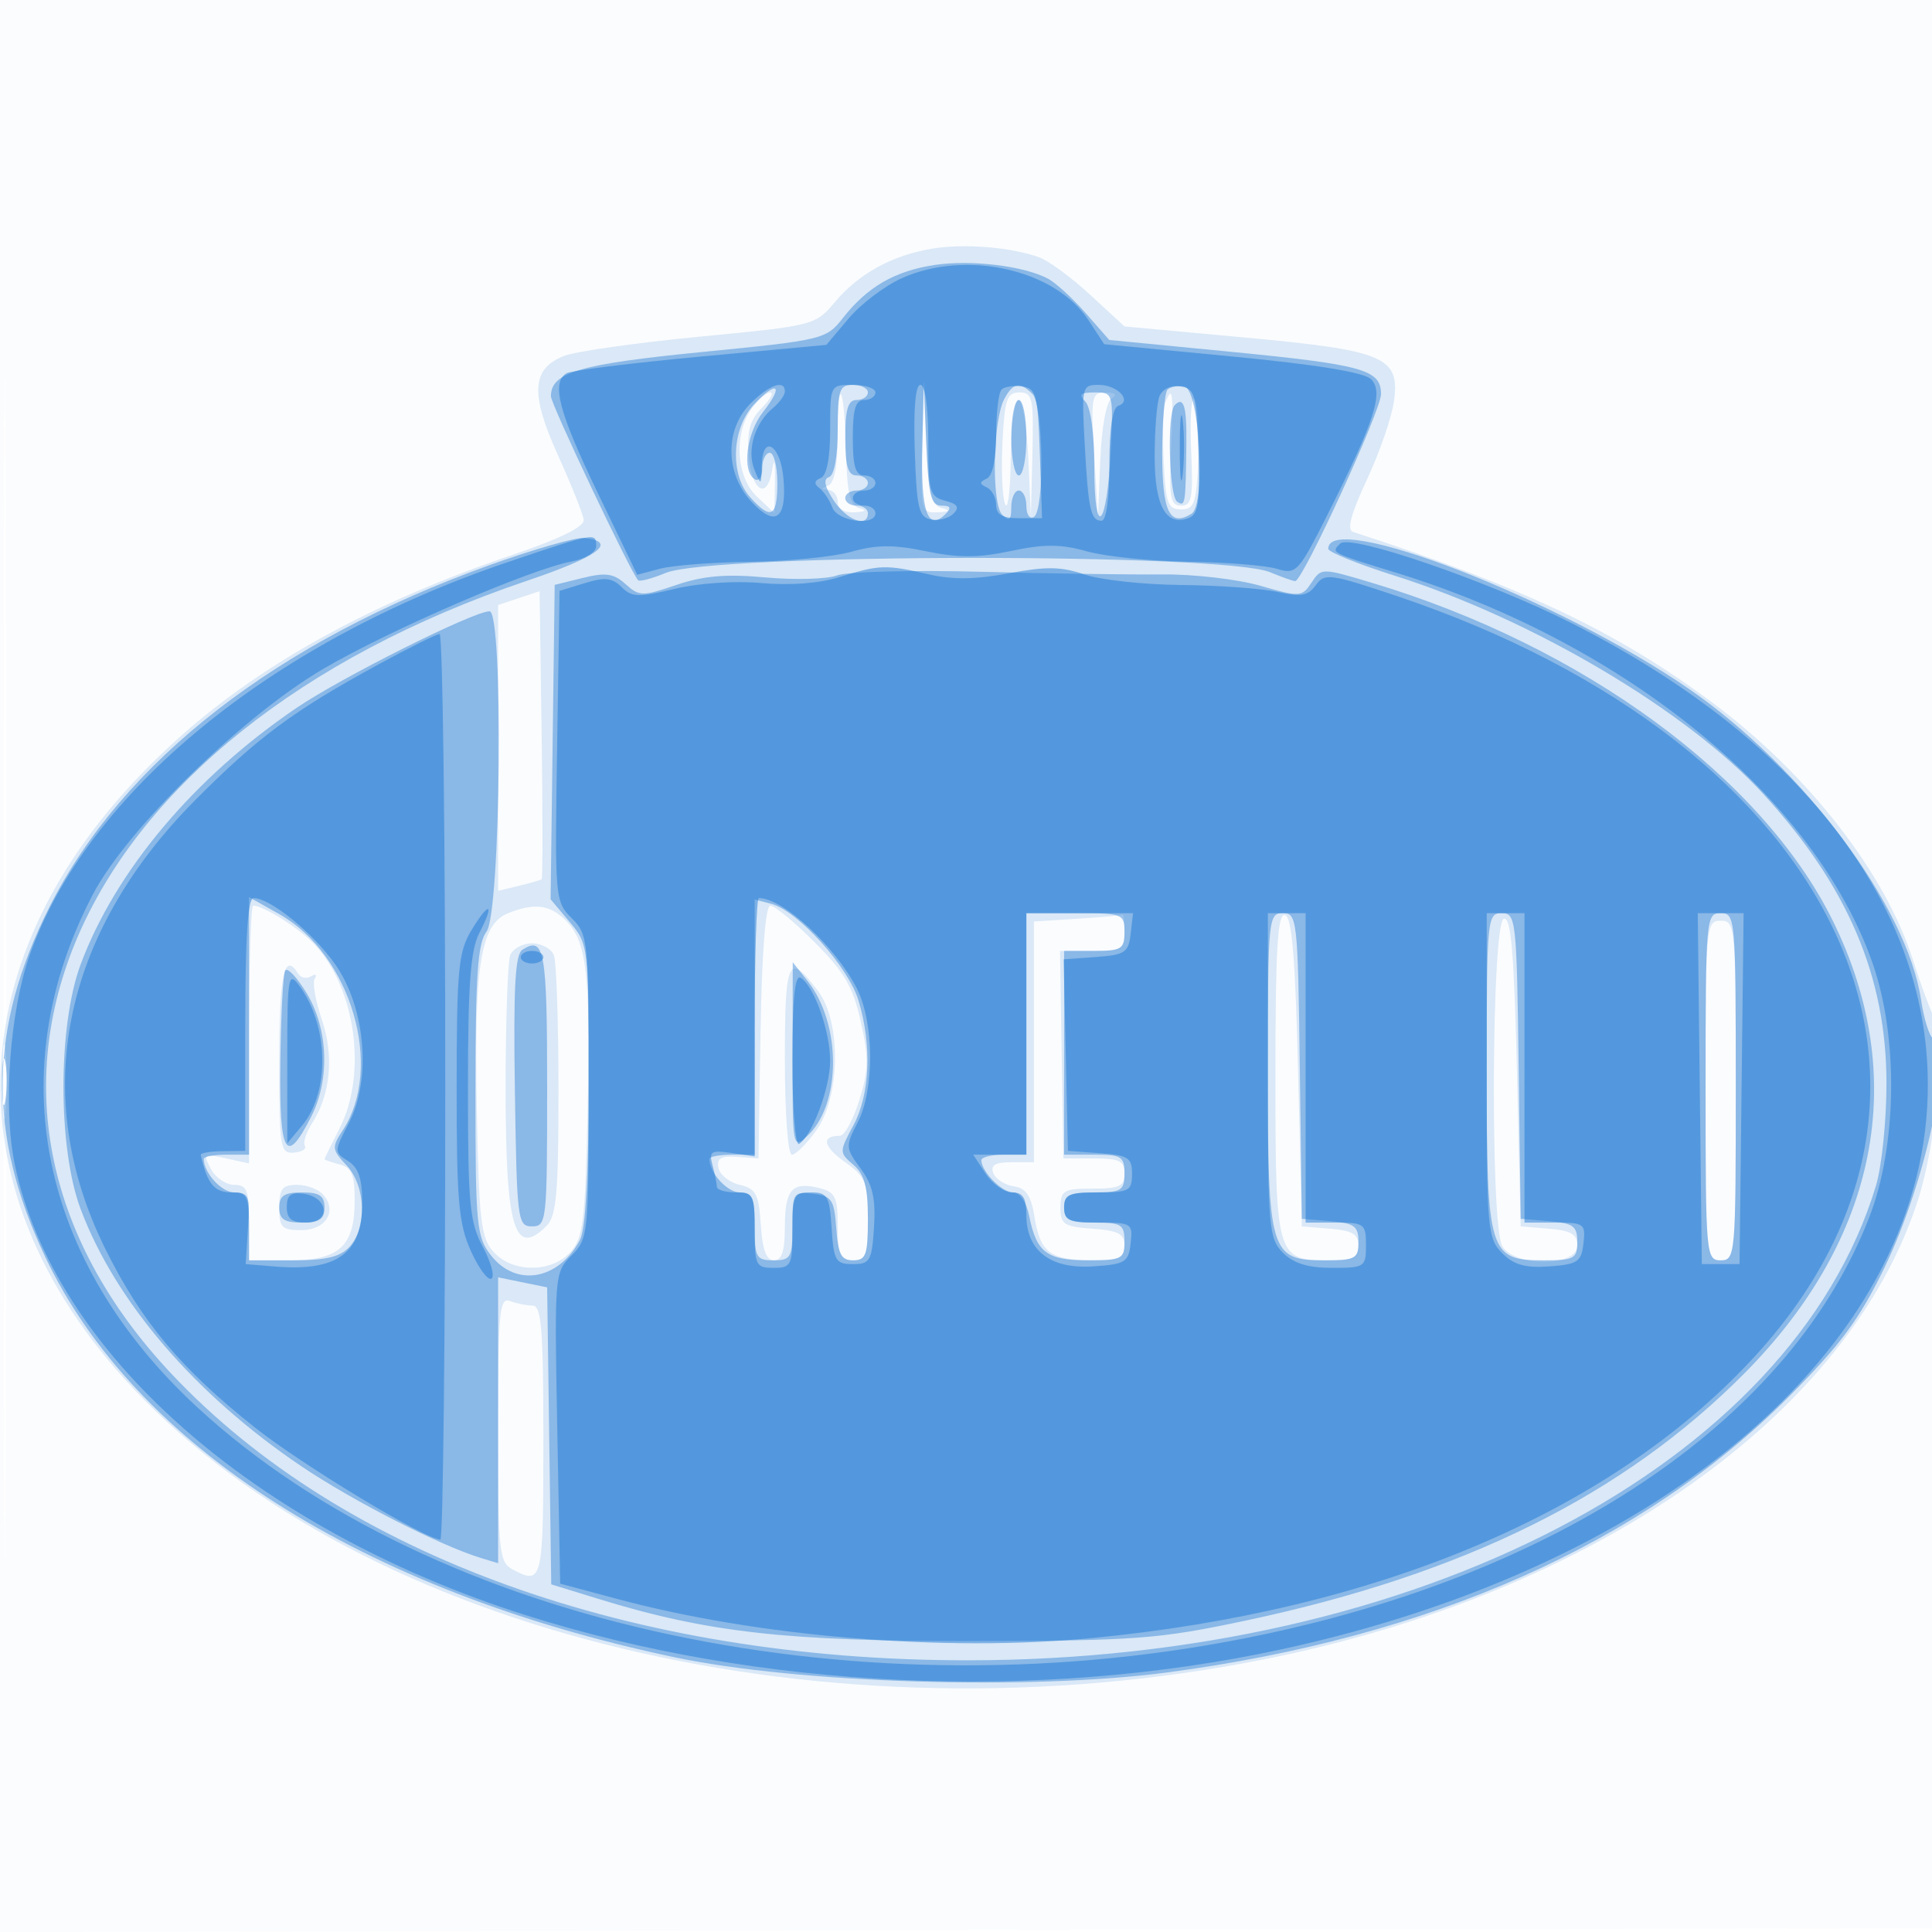 <svg xmlns="http://www.w3.org/2000/svg" width="256" height="256"><path fill-opacity=".016" d="M0 128.004v128.004l128.25-.254 128.25-.254.254-127.75L257.008 0H0v128.004m.485.496c0 70.4.119 99.053.265 63.672.146-35.38.146-92.98 0-128C.604 29.153.485 58.1.485 128.5" fill="#1976D2" fill-rule="evenodd"/><path fill-opacity=".147" d="M123.5 32.952c-5.317.891-9.689 3.296-12.874 7.081-2.586 3.073-2.771 3.12-17.869 4.573-8.392.808-16.5 1.959-18.02 2.558-4.309 1.699-4.504 5-.78 13.207 1.778 3.921 3.303 7.753 3.388 8.515.101.905-3.142 2.501-9.345 4.6-18.27 6.18-32.917 14.171-43.977 23.994-29.496 26.197-31.939 59.309-6.38 86.479 30.684 32.616 92.222 47.369 149.824 35.916 43.824-8.714 77.517-32.378 86.675-60.875 2.456-7.643 3.601-21.153 2.062-24.318-.584-1.2-1.788-4.496-2.677-7.325-3.637-11.571-13.899-24.775-26.609-34.238-12.643-9.412-25.017-15.292-47.636-22.636-.847-.275-.285-2.389 1.846-6.942 1.684-3.601 3.298-8.3 3.586-10.443.78-5.818-1.242-6.668-19.964-8.392L149 43.255l-4.508-4.155c-2.479-2.286-5.516-4.528-6.75-4.983-3.696-1.363-9.988-1.878-14.242-1.165M99.557 54.223c-2.36 3.369-1.996 9.016.748 11.594l2.305 2.165.073-4.241c.045-2.652-.096-3.189-.378-1.432-.659 4.117-2.755 2.713-3.11-2.082-.229-3.097.205-4.627 1.75-6.172 1.13-1.13 1.631-2.055 1.112-2.055-.519 0-1.644 1-2.5 2.223M111 57.75c0 3.931-.442 6.262-1.25 6.588-1 .403-1 .52 0 .583.688.043 1.25.754 1.25 1.579 0 .923.865 1.455 2.25 1.384 1.461-.075 1.685-.267.639-.546-1.268-.339-1.649-1.954-1.791-7.593-.222-8.798-1.098-10.39-1.098-1.995m11.201 2c-.194 7.979-.127 8.246 2.049 8.134 1.628-.084 1.777-.24.541-.565-1.385-.365-1.774-1.907-2.049-8.134l-.34-7.685-.201 8.25m10.634-1.195c-.184 3.606-.029 7.319.345 8.25.374.932.711-1.792.75-6.055.038-4.263.501-7.75 1.028-7.75s1.111 3.487 1.299 7.75l.341 7.75.201-8.25c.183-7.531.034-8.25-1.714-8.25-1.657 0-1.959.881-2.25 6.555m12.156 1.693.491 8.252.307-7.471c.182-4.41.8-7.784 1.509-8.235.785-.499.509-.769-.798-.781-1.879-.017-1.97.481-1.509 8.235m9.426-6.893c-.286.746-.384 4.233-.218 7.75.265 5.628.541 6.395 2.301 6.395 1.778 0 2.033-.766 2.299-6.901.165-3.795-.06-7.262-.5-7.705-.439-.442-.651 2.551-.47 6.651.283 6.408.096 7.455-1.329 7.455-1.426 0-1.612-1.05-1.329-7.502.331-7.558.2-8.628-.754-6.143M68.75 79.249l-2.75.918V118.038l2.75-.66c1.513-.362 2.872-.756 3.022-.874.15-.118.15-8.755 0-19.194L71.5 78.332l-2.75.917M33 137.079v17.08l-3.088-.678c-2.899-.637-3.019-.55-1.965 1.42.618 1.155 2.008 2.099 3.088 2.099 1.691 0 1.965.697 1.965 5v5h5.345c6.631 0 8.655-1.853 8.655-7.922 0-3.424-.394-4.368-2-4.788-1.1-.288-2-.601-2-.695 0-.095.9-1.937 2-4.095 3.675-7.208 2.144-18.503-3.298-24.331-1.995-2.137-6.777-5.169-8.152-5.169-.303 0-.55 7.686-.55 17.079m34.306-16.069c-3.621 1.459-4.489 6.844-4.132 25.638.289 15.185.544 17.388 2.231 19.25 2.524 2.785 7.668 2.784 10.19-.002 1.676-1.852 1.948-4.082 2.259-18.541.395-18.375-.087-22.588-2.91-25.411-2.086-2.086-4.149-2.339-7.638-.934m33.468 15.74-.274 16.75-2.816-.21c-2.15-.16-2.739.184-2.494 1.456.176.917 1.443 1.929 2.815 2.25 2.163.507 2.536 1.211 2.8 5.294.213 3.3.737 4.71 1.75 4.71 1.043 0 1.445-1.235 1.445-4.441 0-4.951.963-6.036 4.557-5.134 2.136.536 2.443 1.176 2.443 5.094 0 3.814.298 4.481 2 4.481 1.755 0 2-.667 2-5.432 0-4.917-.29-5.638-3.058-7.609-2.887-2.056-3.154-3.459-.658-3.459.614 0 1.776-2.124 2.582-4.719 1.232-3.967 1.263-5.626.194-10.404-1.036-4.629-2.172-6.585-6.119-10.531-2.665-2.665-5.306-4.846-5.869-4.846-.646 0-1.125 6.173-1.298 16.75m41.976-15.011-5.75.361V154h-2.969c-2.174 0-2.82.386-2.415 1.442.304.792 1.521 1.58 2.705 1.75 1.641.235 2.3 1.223 2.775 4.162.749 4.636 2.075 5.611 7.654 5.631 3.547.012 4.25-.306 4.25-1.928 0-1.57-.814-2.001-4.25-2.25-3.791-.274-4.248-.577-4.23-2.807.018-2.27.41-2.5 4.251-2.5 3.565 0 4.232-.315 4.232-2 0-1.671-.667-2-4.052-2H140.9l-.221-13.75-.221-13.75h4.271c3.889 0 4.271-.224 4.271-2.5 0-1.375-.113-2.415-.25-2.311-.137.104-2.838.352-6 .55m26.25 20.69c0 24.161.118 24.571 7.071 24.571 3.222 0 3.929-.349 3.929-1.94 0-1.519-.812-2.006-3.75-2.25l-3.75-.31-.5-20.5c-.373-15.275-.819-20.564-1.75-20.75-.969-.194-1.25 4.569-1.25 21.179m30.25-20.68c-1.601.535-1.799 40.358-.215 43.317 1.515 2.831 9.965 2.826 9.965-.006 0-1.519-.812-2.006-3.75-2.25l-3.75-.31-.5-20.585c-.385-15.851-.787-20.488-1.75-20.166M226 144.5c0 21.833.059 22.5 2 22.5s2-.667 2-22.5-.059-22.5-2-22.5-2 .667-2 22.5M67.607 126.582c-.334.87-.607 8.774-.607 17.566 0 18.656 1.157 22.552 5.429 18.281 1.3-1.301 1.571-4.391 1.571-17.919 0-8.99-.273-17.058-.607-17.928-.334-.87-1.636-1.582-2.893-1.582s-2.559.712-2.893 1.582M37 140.438c0 11.672.119 12.429 1.931 12.292 1.062-.08 1.718-.489 1.458-.909-.26-.421.188-1.79.995-3.043 2.428-3.769 2.895-8.94 1.24-13.742-.834-2.421-1.246-4.839-.916-5.373.331-.535.113-.67-.484-.301-.597.369-1.368.213-1.714-.346-1.838-2.973-2.51.086-2.51 11.422m67-.021c0 7.109.405 12.583.932 12.583.512 0 1.975-1.463 3.25-3.25 3.161-4.432 3.299-14.29.257-18.364-3.987-5.34-4.439-4.421-4.439 9.031M.343 143.5c.003 4.4.179 6.076.39 3.724.212-2.352.209-5.952-.006-8S.339 139.1.343 143.5M37 160c0 2.642.345 3 2.893 3 3.234 0 4.817-2.44 3.002-4.627-.627-.755-2.21-1.373-3.517-1.373-1.976 0-2.378.508-2.378 3m29 29.358c0 16.349.135 17.644 1.934 18.607C71.875 210.074 72 209.553 72 191c0-14.872-.246-18-1.418-18-.78 0-2.13-.273-3-.607-1.406-.539-1.582 1.352-1.582 16.965" fill="#1976D2" fill-rule="evenodd"/><path fill-opacity=".411" d="M123.867 35.107c-5.289.792-8.951 2.908-12.188 7.044-2.202 2.813-2.597 2.908-18.714 4.499C76.735 48.252 73 49.348 73 52.507c0 1.056 10.591 23.394 11.558 24.378.208.211 1.843-.223 3.633-.964 6.285-2.603 73.909-2.682 80.124-.093 1.548.644 3.035 1.172 3.304 1.172.996 0 11.363-22.582 11.372-24.771.013-3.249-2.356-3.909-20.25-5.648l-15.759-1.532-3.128-3.563c-1.721-1.959-3.96-4.008-4.977-4.552-3.171-1.697-10.178-2.55-15.01-1.827M99.943 53.56c-3.011 3.206-3.266 9.32-.515 12.36C102.167 68.947 103 68.5 103 64c0-2.2-.45-4-1-4s-1 .927-1 2.059c0 1.132-.45 1.781-1 1.441-1.723-1.065-1.092-6.113 1.114-8.918 2.776-3.53 1.902-4.293-1.171-1.022M111 56.917c0 3.58-.455 6.068-1.153 6.301-.788.262-.594 1.239.615 3.083C112.19 68.938 115 69.99 115 68c0-.55-.675-1-1.5-1s-1.5-.45-1.5-1 .675-1 1.5-1 1.5-.45 1.5-1-.675-1-1.5-1c-1.133 0-1.5-1.222-1.5-5s.367-5 1.5-5c.825 0 1.5-.45 1.5-1s-.9-1-2-1c-1.775 0-2 .667-2 5.917m11.204 2.274c-.203 8.638.714 11.291 3.083 8.922.817-.817.672-1.113-.547-1.113-1.384 0-1.715-1.366-1.996-8.25l-.337-8.25-.203 8.691m10.862-6.315c-1.506 2.815-1.706 13.884-.276 15.314.947.947 1.21.731 1.21-.99 0-1.21.45-2.2 1-2.2s1 .927 1 2.059c0 1.132.45 1.781 1 1.441 1.435-.887 1.264-14.836-.2-16.3-1.667-1.667-2.567-1.504-3.734.676m21.635-1.244c-.385.386-.701 4.178-.701 8.428 0 7.784.981 9.806 3.886 8.011 1.917-1.186 1.07-16.462-.935-16.845-.852-.162-1.864.02-2.25.406M143.8 53.2c.72.72 1.2 4.2 1.2 8.7 0 9.789 1.685 8.121 2.172-2.15.363-7.674.343-7.75-2.103-7.75-1.92 0-2.202.267-1.269 1.2M134 58c0 2.75.45 5 1 5s1-2.25 1-5-.45-5-1-5-1 2.25-1 5m21.667-4.333c-1.06 1.06-.772 12.15.333 12.833 1.056.653 1.095.409 1.2-7.533.068-5.113-.334-6.5-1.533-5.3M64.893 74.875C36.691 85.003 16.322 100.81 6.575 120.131c-8.11 16.077-8.294 30.11-.607 46.369 11.888 25.143 42.086 44.373 83.37 53.088 16.415 3.466 47.137 4.419 65.273 2.026 34.973-4.616 62.973-17.032 82.423-36.55 6.843-6.867 9.35-10.248 12.652-17.064 5.54-11.436 9.193-28.721 6.429-30.429-.486-.3-1.189-2.581-1.562-5.068-1.858-12.39-15.544-30.73-30.764-41.226-17.189-11.854-47.801-23.742-47.787-18.558.001.429 3.985 2.04 8.853 3.578 18.23 5.761 38.731 17.908 48.805 28.917 11.207 12.247 16.292 24.185 16.308 38.286.006 4.95-.626 11.097-1.404 13.66C237.348 194.117 187.76 220 128.173 220c-44.395 0-82.731-13.806-105.478-37.987-34.629-36.81-13.196-84.647 47.057-105.031 9.579-3.24 12.199-5.187 7.67-5.699-1.057-.12-6.695 1.497-12.529 3.592m46.027 1.368c-1.331.502-5.582.624-9.446.271-5.245-.48-8.246-.228-11.842.993-4.518 1.533-4.937 1.527-6.743-.108-1.563-1.414-2.629-1.569-5.658-.821L73.5 77.5l-.271 20.831-.27 20.831 2.52 2.996C77.975 125.123 78 125.34 78 143.642c0 12.139-.4 19.24-1.163 20.674-2.825 5.304-8.436 6.281-11.764 2.049C63.139 163.908 63 162.44 63 144.556c0-15.311.296-19.565 1.468-21.115C66.361 120.938 66.735 81 64.866 81c-2.132 0-19.601 8.746-25.584 12.808-13.556 9.206-23.949 21.547-28.582 33.938-3.045 8.145-3.058 24.33-.026 32.433 4.593 12.275 15.144 24.58 29.239 34.096 6.821 4.606 18.4 10.52 23.837 12.175l2.25.685v-37.882l3.25.664 3.25.664.271 19.676.271 19.676 6.229 1.921c14.429 4.451 25.035 5.645 49.729 5.596 21.575-.043 24.532-.266 36.102-2.724 28.896-6.14 50.009-16.605 66.019-32.726 17.763-17.886 21.948-39.29 11.731-60-9.377-19.005-33.095-36.397-61.054-44.77-6.681-2.001-6.706-2.001-8.019-.023-1.268 1.909-1.523 1.924-6.798.405-3.015-.867-8.856-1.541-12.981-1.497-4.125.043-14.961-.115-24.08-.353-9.119-.237-17.669-.021-19 .481M33 135.936V153h-3c-1.65 0-3 .255-3 .566 0 1.842 2.359 4.434 4.035 4.434 1.662 0 1.965.694 1.965 4.5v4.5h5.845c4.393 0 6.256-.454 7.5-1.829 2.324-2.568 2.105-8.063-.43-10.762-1.943-2.068-1.978-2.383-.506-4.629 5.491-8.381 1.104-23.313-8.423-28.668L33 118.872v17.064m67 .158V153h-3c-1.65 0-3 .255-3 .566 0 1.842 2.359 4.434 4.035 4.434 1.662 0 1.965.694 1.965 4.5 0 4.133.204 4.5 2.5 4.5 2.302 0 2.5-.362 2.5-4.566 0-4.392.105-4.555 2.75-4.25 2.461.283 2.782.763 3.057 4.566.249 3.436.68 4.25 2.25 4.25 1.689 0 1.943-.721 1.943-5.51 0-4.195-.458-5.902-1.92-7.153-1.893-1.621-1.893-1.694 0-5.226 2.203-4.109 2.471-10.533.69-16.495-1.343-4.496-8.037-11.93-11.576-12.855l-2.194-.574v16.907m36 .906v16h-3c-1.65 0-2.986.338-2.968.75.065 1.543 2.743 4.25 4.203 4.25.9 0 1.771 1.281 2.146 3.155.96 4.801 2.343 5.845 7.741 5.845 4.537 0 4.878-.175 4.878-2.5 0-2.25-.4-2.5-4-2.5-3.333 0-4-.333-4-2s.667-2 4-2c3.6 0 4-.25 4-2.5s-.4-2.5-4-2.5h-4v-27h4c3.6 0 4-.25 4-2.5 0-2.41-.233-2.5-6.5-2.5H136v16m32 4.777c0 24.333.267 25.223 7.557 25.223 4.043 0 4.443-.219 4.443-2.44 0-2.097-.526-2.483-3.75-2.75l-3.75-.31-.271-20.25c-.259-19.422-.351-20.25-2.25-20.25-1.909 0-1.979.739-1.979 20.777m29 0c0 24.333.267 25.223 7.557 25.223 4.043 0 4.443-.219 4.443-2.44 0-2.097-.526-2.483-3.75-2.75l-3.75-.31-.271-20.25c-.259-19.422-.351-20.25-2.25-20.25-1.909 0-1.979.739-1.979 20.777M226 144c0 22.333.058 23 2 23s2-.667 2-23-.058-23-2-23-2 .667-2 23M69.226 125.84c-.971.616-1.209 5.061-1 18.734.262 17.168.359 17.926 2.274 17.926 1.928 0 2-.667 2-18.417 0-18.131-.352-20.095-3.274-18.243m-31.444 2.774c-.276.487-.563 5.985-.635 12.217-.144 12.252.724 13.756 4.101 7.109 2.498-4.914 2.248-11.604-.61-16.326-1.294-2.137-2.579-3.487-2.856-3m67.24 11.291c-.021 12.117.022 12.365 1.875 10.688 4.594-4.157 4.656-14.84.119-20.593l-1.972-2.5-.022 12.405M.286 143.5c.008 2.75.202 3.756.432 2.236.229-1.52.223-3.77-.014-5-.237-1.23-.425.014-.418 2.764M37 160c0 1.556.667 2 3 2s3-.444 3-2-.667-2-3-2-3 .444-3 2" fill="#1976D2" fill-rule="evenodd"/><path fill-opacity=".484" d="M119.429 36.893c-2.239 1.017-5.389 3.413-7 5.326l-2.929 3.477-16.687 1.554c-9.178.855-17.166 1.85-17.75 2.211-2.044 1.263-1.035 5.122 4.149 15.87l5.224 10.832 3.032-.808c1.668-.445 7.082-.857 12.032-.916 4.95-.059 10.943-.657 13.318-1.33 3.334-.944 5.591-.958 9.906-.062 4.28.888 6.91.879 11.229-.037 4.437-.942 6.59-.93 10.093.052 2.45.687 8.504 1.304 13.454 1.371 4.95.067 10.211.489 11.692.938 2.589.785 2.851.5 6.872-7.499 6.127-12.185 7.316-15.921 5.61-17.627-.903-.902-7.192-1.931-18.366-3.004l-16.994-1.632-2.085-3.18c-4.429-6.756-16.286-9.403-24.8-5.536M99.455 53.455c-3.427 3.426-3.375 9.26.116 13.028 3.158 3.407 4.694 2.314 4.247-3.024-.379-4.535-2.787-6.033-2.881-1.792-.061 2.703-.105 2.729-.972.573-1.036-2.578.034-6.164 2.431-8.154.882-.732 1.604-1.726 1.604-2.208 0-1.618-2.069-.9-4.545 1.577M110 56.917c0 3.796-.448 6.098-1.25 6.424-.868.352-.923.759-.177 1.333.59.454 1.363 1.613 1.719 2.576.684 1.855 5.708 2.515 5.708.75 0-.55-.675-1-1.5-1s-1.5-.45-1.5-1 .675-1 1.5-1 1.5-.45 1.5-1-.675-1-1.5-1c-1.133 0-1.5-1.222-1.5-5s.367-5 1.5-5c.825 0 1.5-.45 1.5-1s-1.35-1-3-1c-2.995 0-3 .009-3 5.917m11.211 2.822c.251 7.589.533 8.785 2.145 9.094 1.021.195 2.363-.152 2.983-.772.835-.835.549-1.277-1.106-1.71-2.056-.538-2.233-1.169-2.233-7.968 0-4.44-.414-7.383-1.039-7.383-.661 0-.934 3.176-.75 8.739m11.498-8.115c-.39.39-.709 3.072-.709 5.959 0 3.223-.483 5.476-1.25 5.834-1 .466-1 .7 0 1.166.688.321 1.25 1.371 1.25 2.334 0 1.282.811 1.75 3.037 1.75h3.036l-.286-8.584c-.26-7.767-.481-8.611-2.328-8.875-1.123-.161-2.36.027-2.75.416m11.015 7.126c.481 8.814.796 10.25 2.245 10.25.615 0 1.031-2.988 1.031-7.417 0-4.799.415-7.555 1.177-7.809 1.904-.634-.09-2.774-2.586-2.774-2.227 0-2.279.216-1.867 7.75m9.903-6.221c-.345.899-.627 4.468-.627 7.93 0 6.623 1.501 9.33 4.528 8.169 1.265-.486 1.5-2.128 1.263-8.862-.266-7.555-.474-8.292-2.414-8.569-1.252-.179-2.38.368-2.75 1.332m2.701 6.971c.005 3.85.185 5.302.402 3.228.216-2.075.213-5.225-.008-7-.221-1.776-.398-.078-.394 3.772M67.323 74.468c-31.457 10.613-55.834 30.64-63.387 52.075-2.659 7.546-3.559 20.155-1.98 27.751 5.162 24.837 31.638 48.232 67.525 59.666 31.056 9.895 67.909 11.587 100.245 4.602 51.627-11.152 85.904-41.166 85.723-75.062-.128-23.899-17.024-45.685-47.284-60.97-10.962-5.538-29.269-11.826-30.588-10.507-1.227 1.227-1.321 1.178 7.423 3.867 30.547 9.397 55.607 29.965 63.163 51.844 3.401 9.845 3.201 24.068-.47 33.546-10.199 26.33-39.767 46.703-80.246 55.29-52.67 11.174-109.922-1.044-141.383-30.172C5.192 167.075.09 141.881 12.314 118.5c4.519-8.643 19.861-23.642 30.602-29.917 8.816-5.15 27.276-13.126 32.834-14.186 1.809-.345 3.25-1.235 3.25-2.008 0-1.858-.016-1.855-11.677 2.079m43.899 2.002c-2.66.83-6.559 1.128-10.313.788-3.527-.32-8.313-.001-11.516.768-4.786 1.148-5.677 1.118-7.029-.234-1.238-1.237-2.219-1.342-4.884-.524l-3.336 1.023-.322 20.561c-.316 20.198-.282 20.601 1.928 22.809C77.934 123.843 78 124.498 78 144c0 19.567-.059 20.15-2.275 22.366-2.246 2.246-2.27 2.53-1.886 22.875l.388 20.601 7.637 2.047c18.632 4.995 43.22 7.029 62.636 5.181 37.868-3.604 68.587-16.525 87.541-36.821 33.358-35.719 12.057-81.503-47.148-101.338-8.691-2.912-9.356-2.999-10.545-1.372-1.033 1.412-1.975 1.579-5.059.896-2.084-.461-7.839-.876-12.789-.922-4.95-.045-10.718-.675-12.819-1.398-3.036-1.046-5.085-1.077-10-.152-4.423.833-7.461.869-10.681.125-5.614-1.296-6.495-1.268-11.778.382m-61.07 11.563c-11.259 6.138-15.984 9.637-24.273 17.974C8.158 123.835 3.886 145.163 13.963 165.5c4.754 9.594 9.982 15.843 19.746 23.602C39.965 194.073 56.384 204 58.351 204c.357 0 .649-27 .649-60s-.337-59.994-.75-59.986c-.413.008-4.057 1.817-8.098 4.019M32.5 135.749V152.5l-3 .036c-1.65.02-2.954.245-2.897.5.846 3.797 1.795 4.964 4.04 4.964 2.367 0 2.491.267 2.211 4.75l-.298 4.75 3.877.32c8.232.678 11.567-1.739 11.567-8.383 0-3.254-.499-4.732-1.893-5.602-1.852-1.157-1.85-1.267.115-5.035 3.023-5.801 2.207-15.306-1.805-21.015-2.924-4.159-8.617-8.784-10.815-8.786-.759 0-1.102 5.215-1.102 16.75m67.5.364v17.114l-3.074-.451c-2.719-.399-3.01-.21-2.514 1.636.308 1.149.567 2.426.574 2.838.008.412 1.139.75 2.514.75 2.333 0 2.5.333 2.5 5s.167 5 2.5 5 2.5-.333 2.5-5c0-4.637.178-5 2.445-5 2.208 0 2.475.461 2.75 4.75.277 4.319.532 4.75 2.805 4.75 2.286 0 2.527-.422 2.812-4.921.238-3.762-.181-5.586-1.778-7.746-2.005-2.713-2.021-2.956-.4-6.08 2.244-4.323 2.201-13.244-.087-17.753-2.825-5.568-9.791-12-12.997-12-.303 0-.55 7.701-.55 17.113m-37.544-12.832c-1.722 2.858-1.94 5.186-1.948 20.751-.007 15.058.259 18.124 1.882 21.723 1.039 2.305 2.266 3.957 2.727 3.673.461-.285-.052-2.179-1.139-4.208-1.756-3.276-1.977-5.66-1.972-21.205.005-13.675.338-18.151 1.518-20.414 2.093-4.013 1.299-4.251-1.068-.32M136 137v16h-7.046l1.638 2.5c.901 1.375 2.486 2.5 3.523 2.5 1.428 0 1.885.728 1.885 3 0 4.715 3.171 7.165 8.803 6.803 4.293-.277 4.724-.54 5.013-3.053.305-2.645.142-2.75-4.25-2.75-3.899 0-4.566-.292-4.566-2 0-1.704.667-2 4.5-2 4.105 0 4.5-.214 4.5-2.443 0-2.158-.494-2.478-4.25-2.75l-4.25-.307-.279-12.691-.28-12.691 4.28-.309c3.834-.277 4.312-.595 4.595-3.059l.317-2.75H136v16m32 5.5c0 20.167.124 21.624 2 23.5 1.407 1.407 3.333 2 6.5 2 4.333 0 4.5-.111 4.5-3 0-2.833-.222-3-4-3h-4v-41h-5v21.5m29 0c0 20.358.109 21.609 2.055 23.555 1.554 1.554 3.076 1.98 6.25 1.75 3.744-.272 4.229-.601 4.511-3.055.3-2.601.097-2.75-3.75-2.75H202v-41h-5v21.5m28.232 1.75.268 23.25h5l.268-23.25.269-23.25h-6.074l.269 23.25M69 126.833c0 .459.675.834 1.5.834s1.5-.375 1.5-.834c0-.458-.675-.833-1.5-.833s-1.5.375-1.5.833M38.065 140l.002 11.5 1.934-2.321c3.785-4.542 3.577-13.383-.44-18.698-1.358-1.796-1.497-.909-1.496 9.519m66.935.5c0 6.419.393 11.375.878 11.075 1.735-1.072 4.122-7.448 4.122-11.008 0-3.924-2.118-9.904-3.898-11.004-.779-.481-1.102 2.729-1.102 10.937m-67 19.43c0 1.557.638 2.07 2.573 2.07 3.283 0 2.991-3.345-.333-3.82-1.701-.242-2.24.179-2.24 1.75" fill="#1976D2" fill-rule="evenodd"/></svg>